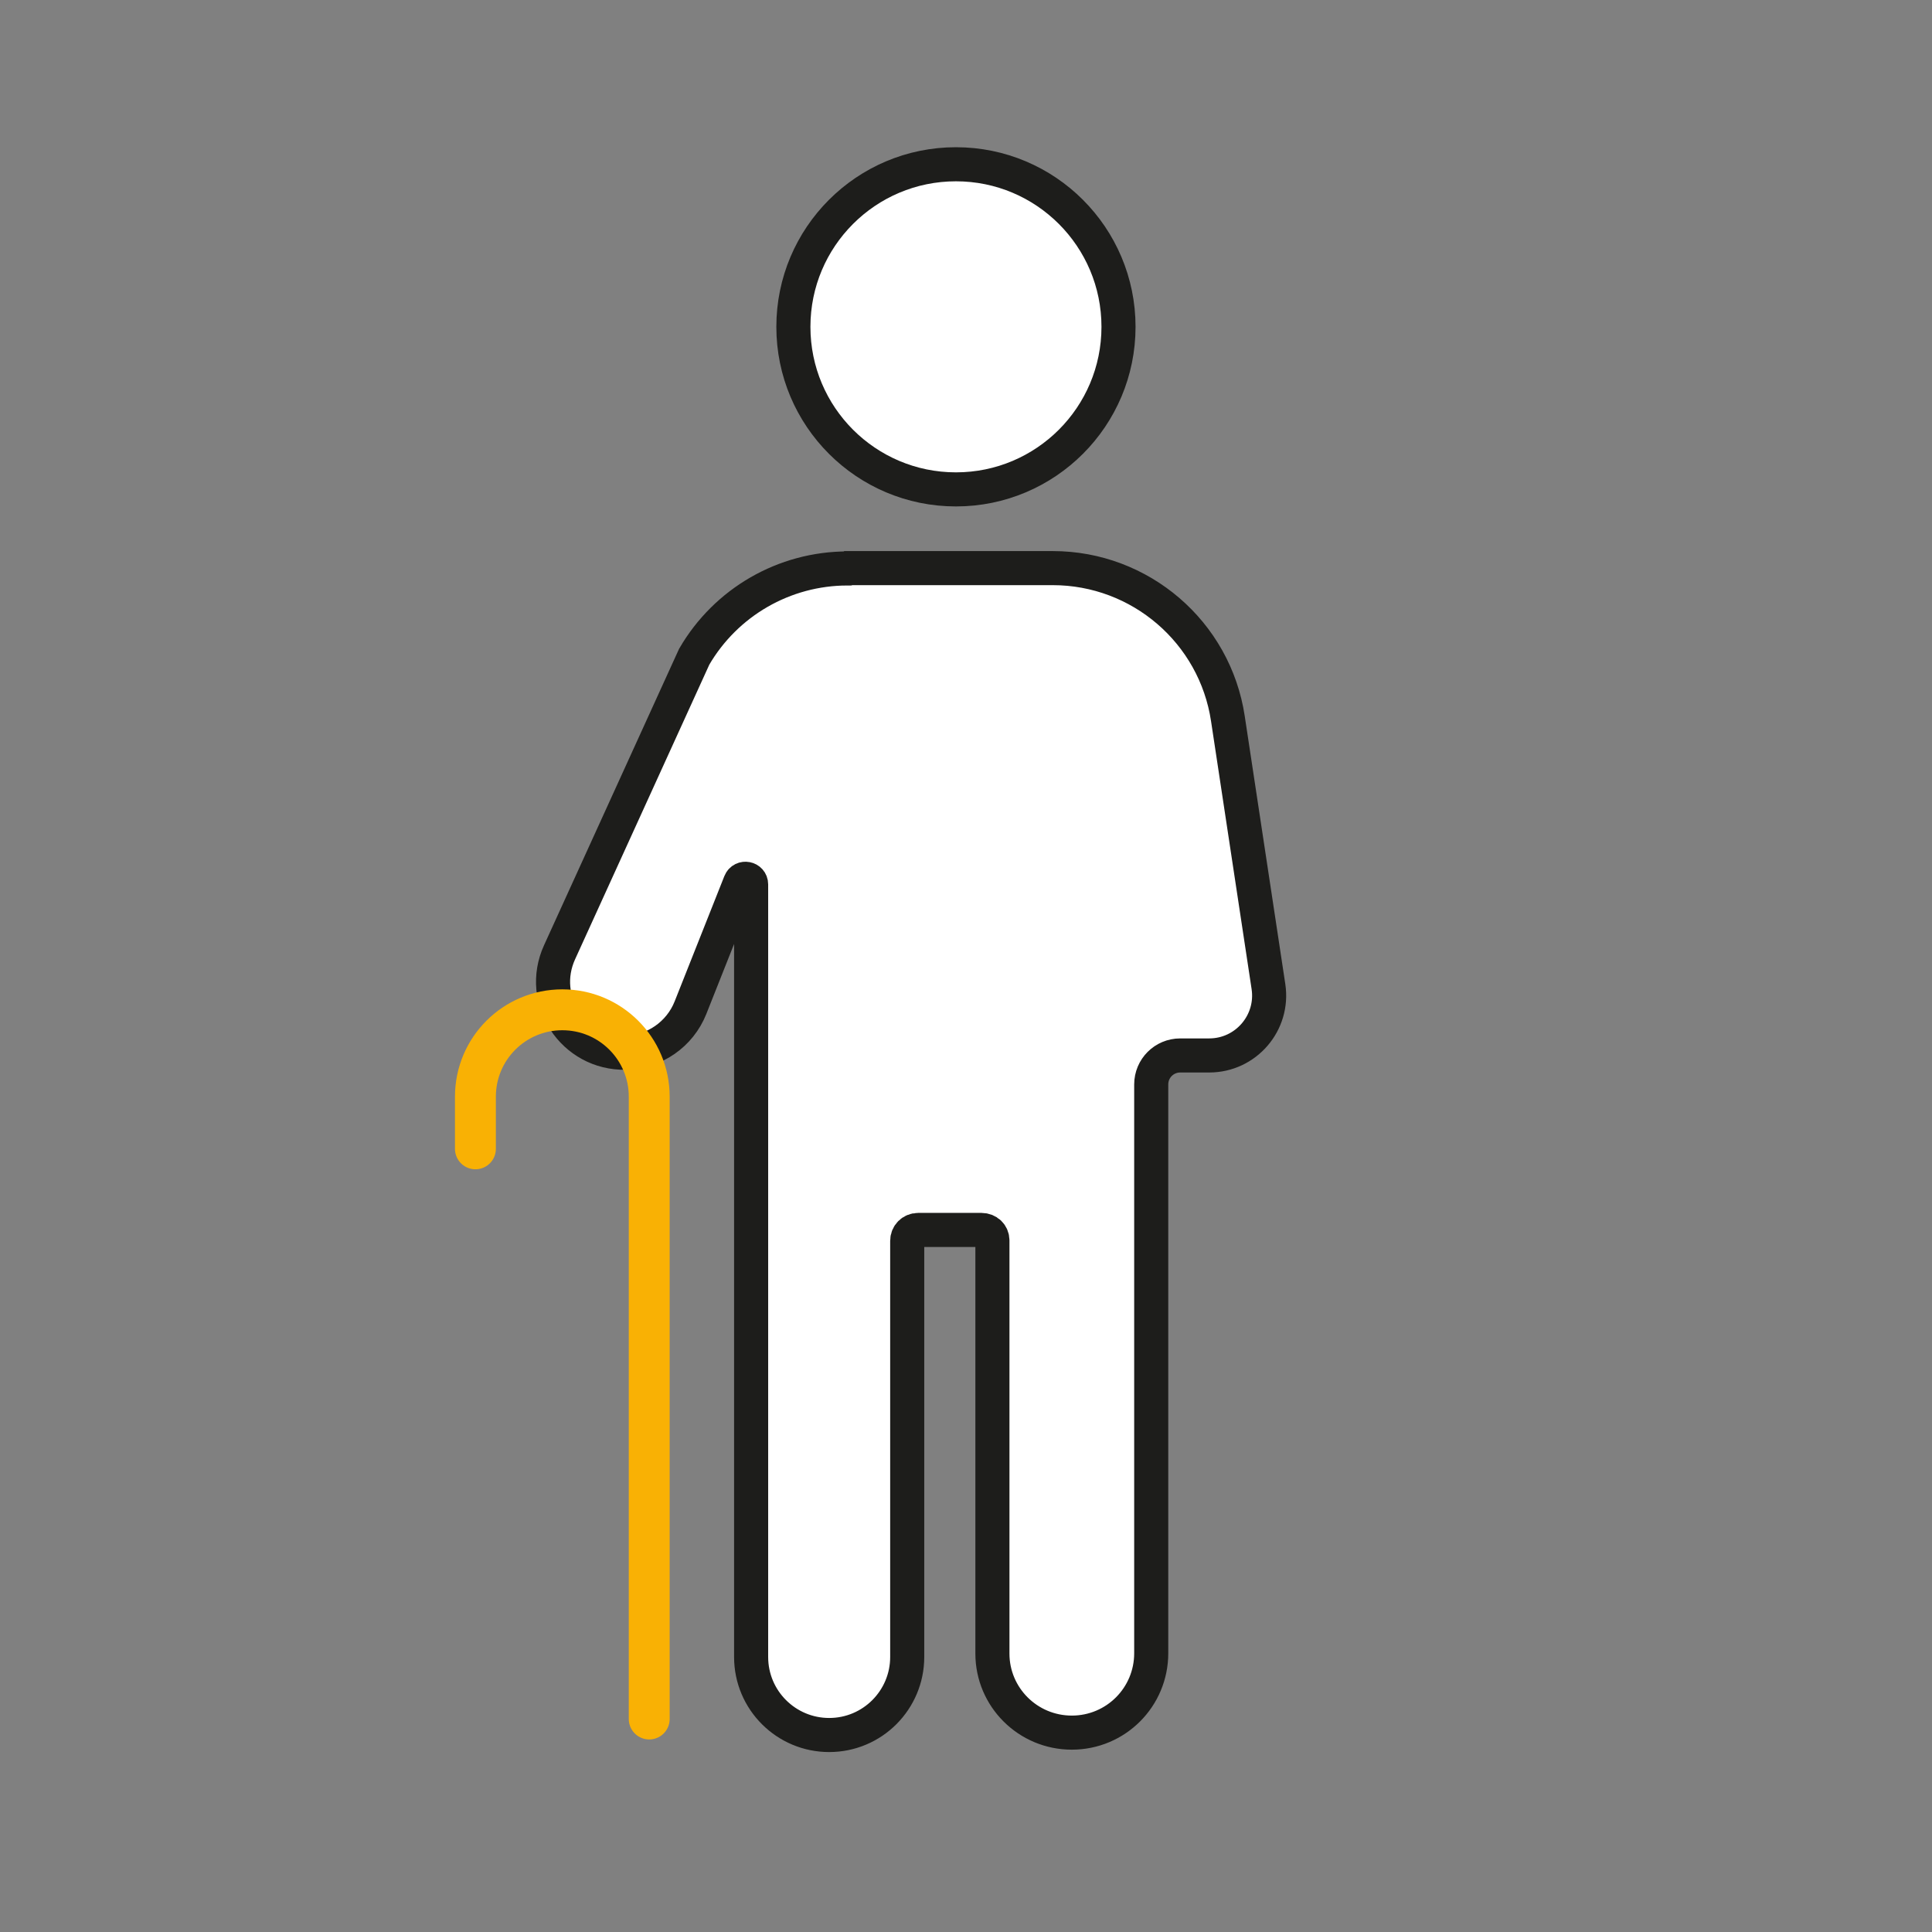 <?xml version="1.0" encoding="UTF-8"?>
<svg id="Ebene_1" data-name="Ebene 1" xmlns="http://www.w3.org/2000/svg" viewBox="0 0 56.69 56.69">
  <rect x="0" y="0" width="56.69" height="56.69" fill="#808080" stroke="none"/>
  <defs>
    <style>
      .cls-1 {
        fill: #fff;
        stroke: #1d1d1b;
      }

      .cls-1, .cls-2 {
        stroke-miterlimit: 10;
      }

      .cls-2 {
        fill: none;
        stroke: #f9b104;
        stroke-linecap: round;
        stroke-width: 1.2px;
      }
    </style>
  </defs>
  <circle class="cls-1" cx="28.05" cy="9.59" r="4.77"/>
  <path class="cls-1" d="M24.89,16.67h6c2.57,0,4.76,1.88,5.14,4.42l1.19,7.86c.16,1.06-.66,2.02-1.74,2.02h-.85c-.47,0-.85.38-.85.85v16.69c0,1.29-1.04,2.33-2.33,2.33h0c-1.29,0-2.33-1.04-2.33-2.32,0-3.56,0-10.61,0-12.12,0-.18-.14-.31-.32-.31h-1.86c-.18,0-.32.14-.32.32v12.21c0,1.26-1.02,2.29-2.29,2.29h0c-1.26,0-2.29-1.02-2.29-2.29v-22.67c0-.18-.25-.23-.32-.06l-1.46,3.68c-.31.78-1.06,1.3-1.9,1.32h0c-1.54.03-2.58-1.55-1.94-2.95l3.95-8.67c.93-1.6,2.64-2.59,4.5-2.59Z"/>
  <path class="cls-2" d="M19.05,50.44v-18.26c0-1.41-1.14-2.55-2.55-2.55h0c-1.41,0-2.55,1.14-2.55,2.55v1.53"/>
</svg>